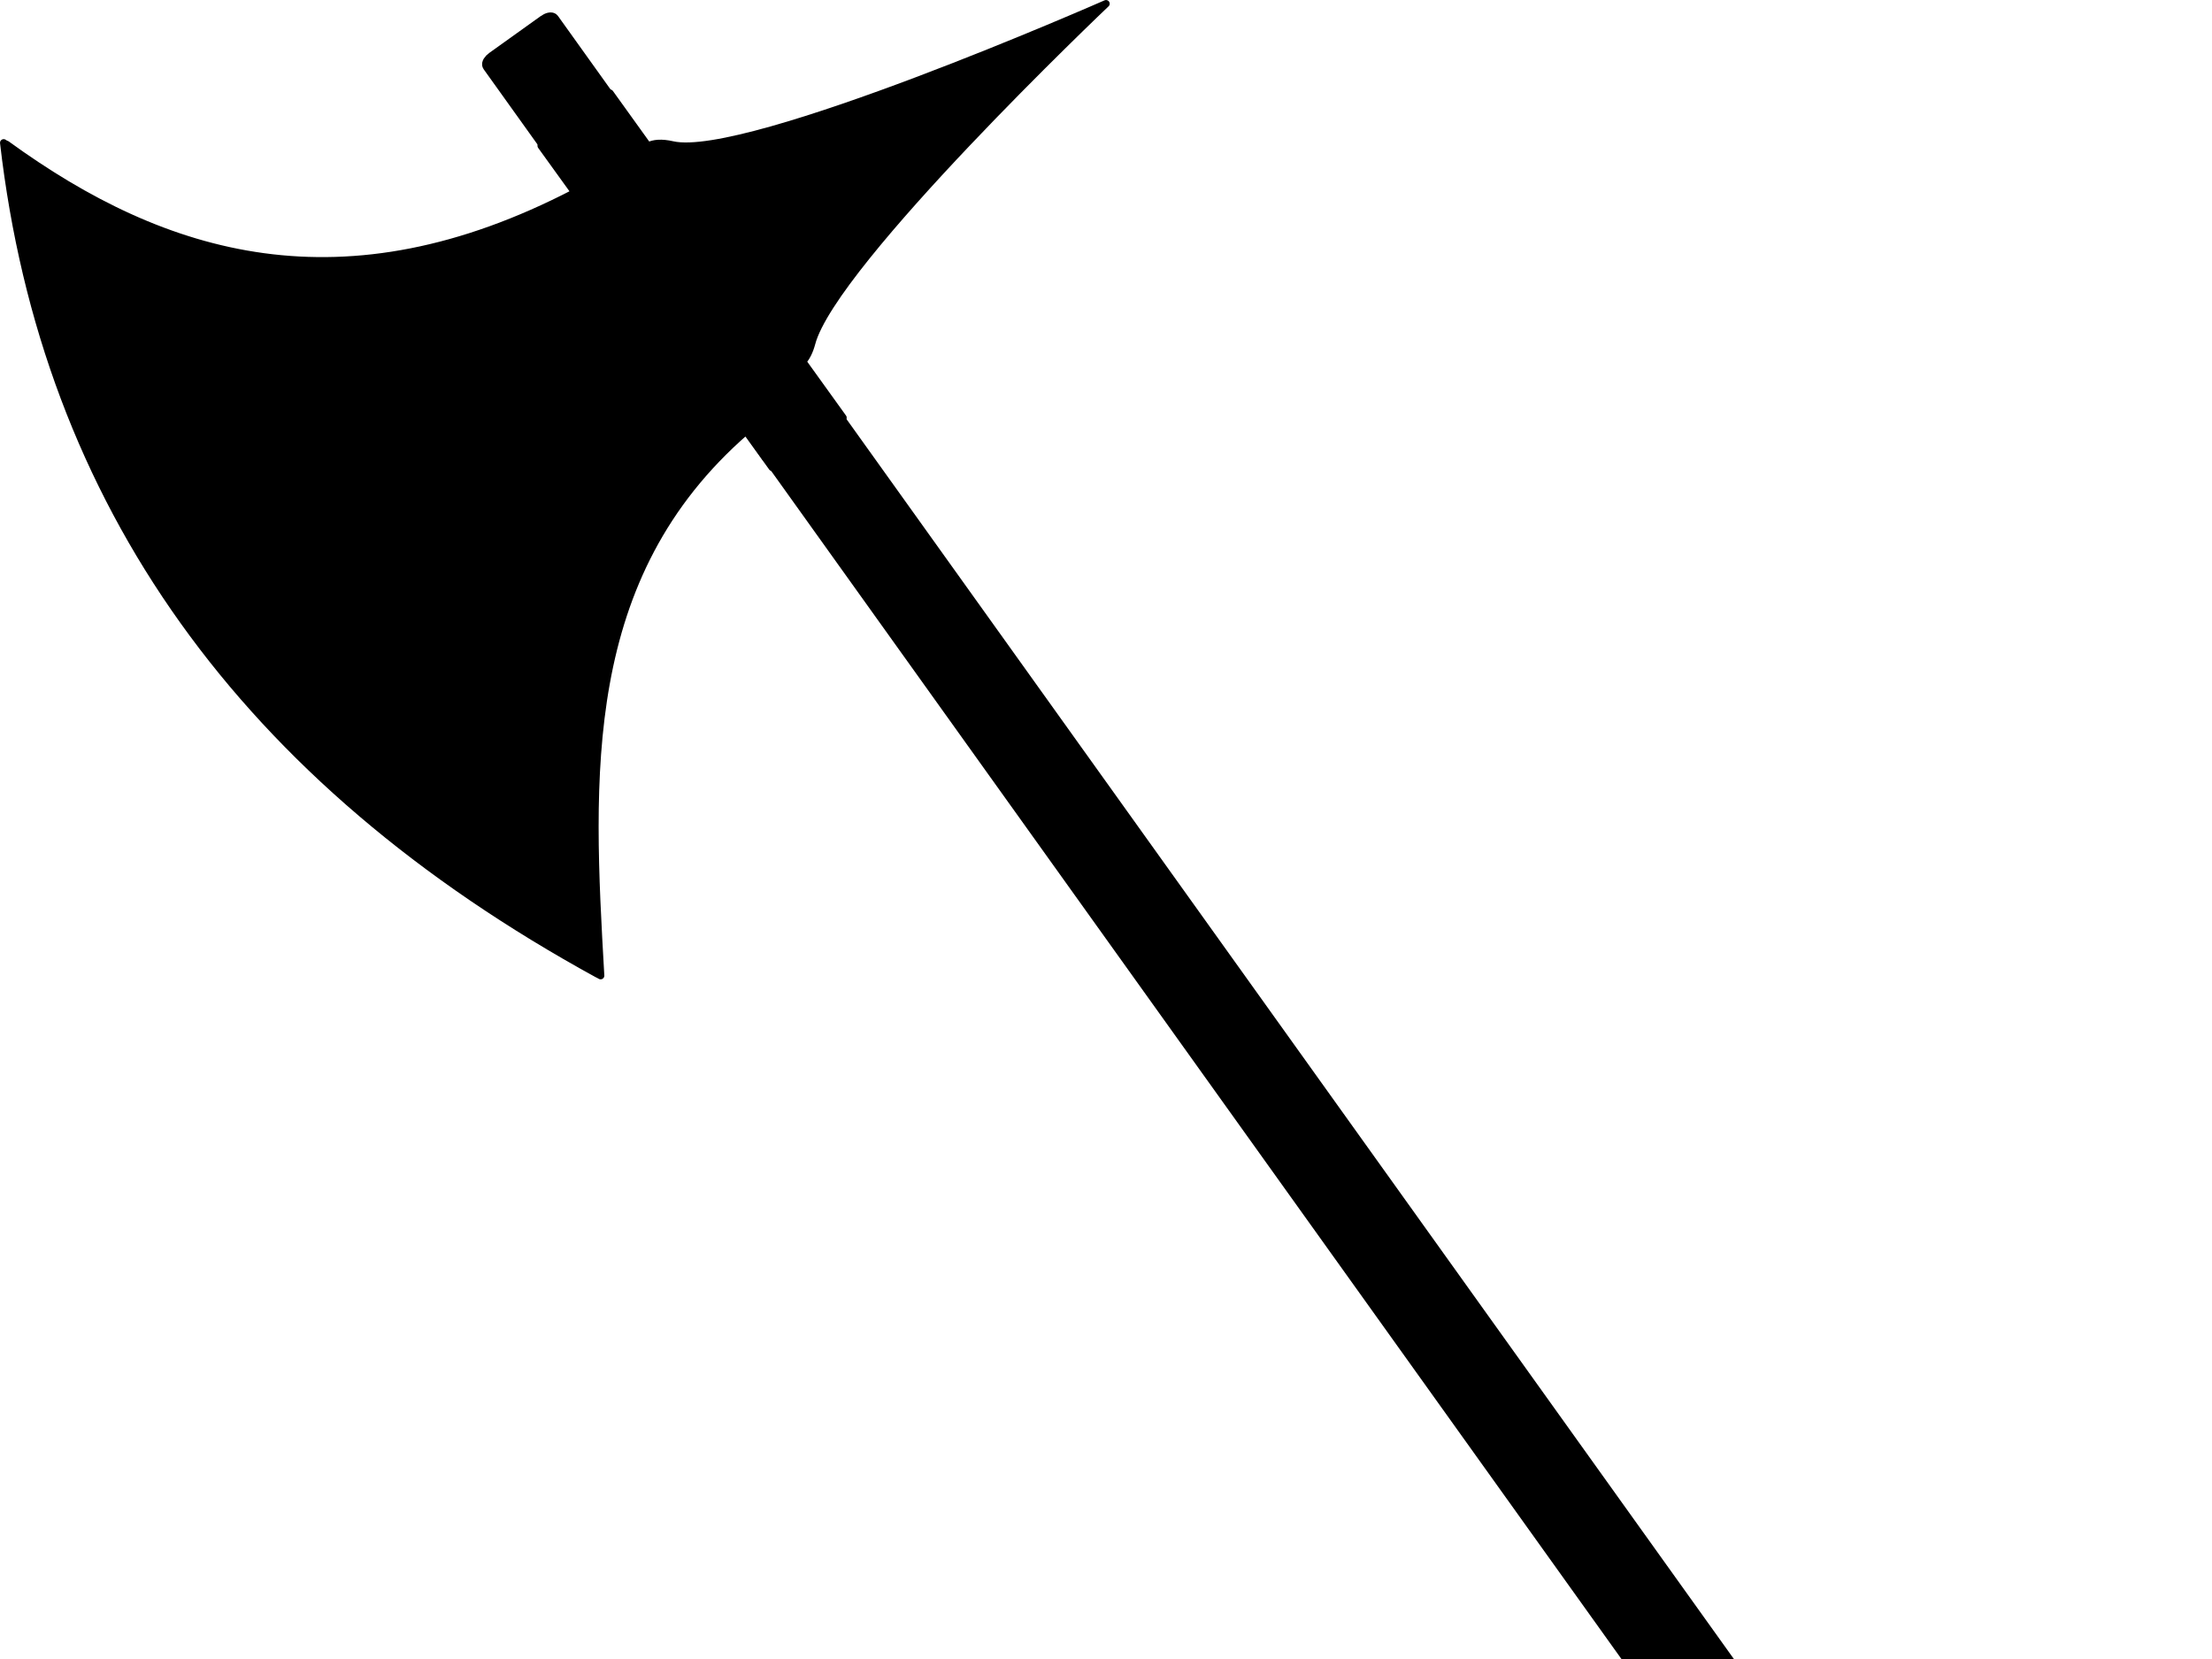 <?xml version="1.0"?><svg width="640" height="480" xmlns="http://www.w3.org/2000/svg">
 <g>
  <title>Layer 1</title>
  <g id="layer1">
   <g id="g5737">
    <path fill="#000000" fill-rule="nonzero" stroke="#000000" stroke-width="2.125" stroke-linecap="round" stroke-linejoin="round" stroke-miterlimit="4" stroke-dashoffset="0" id="path5720" d="m320.006,1.071c0,0 -103.896,45.744 -125.437,40.844c-3.127,-0.711 -5.453,-0.522 -7.094,0.344l-11,-15.313l-19.906,15.219l9.781,13.562c-66.891,34.753 -118.471,19.456 -164.469,-13.969c0.006,0.053 0.025,0.104 0.031,0.156c-0.28,-0.201 -0.564,-0.391 -0.844,-0.594c12.022,104.212 69.308,184.386 171.875,240.531c-0.001,-0.01 0.001,-0.021 0,-0.031c0.282,0.155 0.561,0.314 0.844,0.469c-3.309,-57.748 -6.449,-115.417 42.062,-157.562l7.562,10.5l20.5,-14.375l-11.688,-16.25c1.101,-1.2 1.994,-2.944 2.625,-5.312c6.201,-23.276 85.156,-98.219 85.156,-98.219z"/>
    <g id="g5731">
     <path fill="#000000" fill-rule="nonzero" stroke="#000000" stroke-width="4" stroke-linecap="round" stroke-linejoin="round" stroke-miterlimit="4" stroke-dashoffset="0" d="m142.757,16.913l14.833,-10.616c0.95,-0.68 1.941,-0.91 2.223,-0.516l351.871,491.656c0.282,0.394 -0.256,1.258 -1.206,1.938l-14.833,10.616c-0.95,0.68 -1.941,0.91 -2.223,0.516l-351.871,-491.656c-0.282,-0.394 0.256,-1.258 1.206,-1.938z" id="path5718"/>
     <path fill="#000000" fill-rule="nonzero" stroke="#000000" stroke-width="0" stroke-linecap="round" stroke-linejoin="round" stroke-miterlimit="4" stroke-dashoffset="0" id="rect2985-6" d="m142.757,16.913l14.833,-10.616c0.95,-0.68 1.941,-0.91 2.223,-0.516l351.871,491.656c0.282,0.394 -0.256,1.258 -1.206,1.938l-14.833,10.616c-0.95,0.68 -1.941,0.91 -2.223,0.516l-351.871,-491.656c-0.282,-0.394 0.256,-1.258 1.206,-1.938z"/>
    </g>
    <path fill="#000000" stroke="#000000" stroke-width="0" stroke-miterlimit="4" d="m216.866,123.833c-49.581,42.221 -46.429,100.318 -43.096,158.47c-102.567,-56.145 -159.861,-136.323 -171.883,-240.535c46.207,33.577 98.019,48.864 165.354,13.495" id="path3011"/>
    <path fill="#000000" fill-rule="nonzero" stroke="#000000" stroke-width="0" stroke-linecap="round" stroke-linejoin="round" stroke-miterlimit="4" stroke-dashoffset="0" d="m320.013,1.077c0,0 -78.949,74.936 -85.15,98.212c-4.985,18.711 -26.314,-1.812 -37.445,-17.657c-11.131,-15.845 -21.745,-44.018 -2.864,-39.723c21.542,4.9 125.458,-40.832 125.458,-40.832z" id="path3834"/>
    <path fill="#000000" stroke="#000000" stroke-width="0" stroke-miterlimit="4" d="m156.576,42.154l19.896,-15.227l67.441,93.931l-20.484,14.389" id="path3015"/>
    <path fill="#000000" stroke="#000000" stroke-width="0" stroke-miterlimit="4" d="m214.416,118.271l9.883,11.995" id="path3019"/>
    <path fill="#000000" stroke="#000000" stroke-width="0" stroke-miterlimit="4" d="m1.888,41.763c12.021,104.212 69.323,184.397 171.89,240.542c-0.318,-5.556 -0.64,-11.109 -0.909,-16.649c-87.886,-52.034 -139.725,-123.195 -155.51,-213.505c-5.234,-3.209 -10.386,-6.692 -15.471,-10.387l0,0z" id="path3024"/>
    <rect fill="#000000" fill-rule="nonzero" stroke="#000000" stroke-width="0" stroke-linecap="round" stroke-linejoin="round" stroke-miterlimit="4" stroke-dashoffset="0" id="rect3029" width="20" height="211.429" x="98.076" y="-205.026" rx="3.755" ry="1.396" transform="matrix(0.341,-0.24,0.231,0.329,174.235,150.921) "/>
    <path fill="#000000" stroke="#000000" stroke-width="0" stroke-miterlimit="4" id="path3830-1" d="m179.014,132.162c-29.249,24.91 -27.376,59.203 -25.398,93.528c-60.537,-33.162 -94.363,-80.499 -101.48,-142.013c27.274,19.829 57.851,28.863 97.578,8.001"/>
    <path fill="#000000" stroke="#000000" stroke-width="0" stroke-miterlimit="4" d="m163.775,137.428c-22.829,19.443 -21.367,46.209 -19.823,73c-47.249,-25.883 -73.651,-62.83 -79.206,-110.843c21.287,15.476 45.153,22.528 76.161,6.245" id="path3832"/>
    <rect fill="#000000" fill-rule="nonzero" stroke="#000000" stroke-width="0" stroke-linecap="round" stroke-linejoin="round" stroke-miterlimit="4" stroke-dashoffset="0" ry="1.396" rx="3.755" y="-143.202" x="402.799" height="211.429" width="20" id="rect3837" transform="matrix(0.267,-0.187,0.296,0.421,107.862,168.643) "/>
    <path fill="#000000" stroke="#000000" stroke-width="0" stroke-miterlimit="4" d="m1.058,41.322c12.022,104.212 69.323,184.397 171.89,240.541c-0.077,-1.352 -0.159,-2.705 -0.236,-4.056c-98.338,-55.123 -154.051,-132.877 -167.115,-233.268c-1.518,-1.056 -3.033,-2.123 -4.538,-3.217z" id="path3849"/>
    <rect fill="#000000" fill-rule="nonzero" stroke="#000000" stroke-width="0" stroke-linecap="round" stroke-linejoin="round" stroke-miterlimit="4" stroke-dashoffset="0" transform="matrix(0.267,-0.187,0.306,0.436,90.5,176.189) " id="rect4154" width="20" height="211.429" x="402.799" y="-135.731" rx="3.755" ry="1.396"/>
   </g>
  </g>
 </g>
</svg>